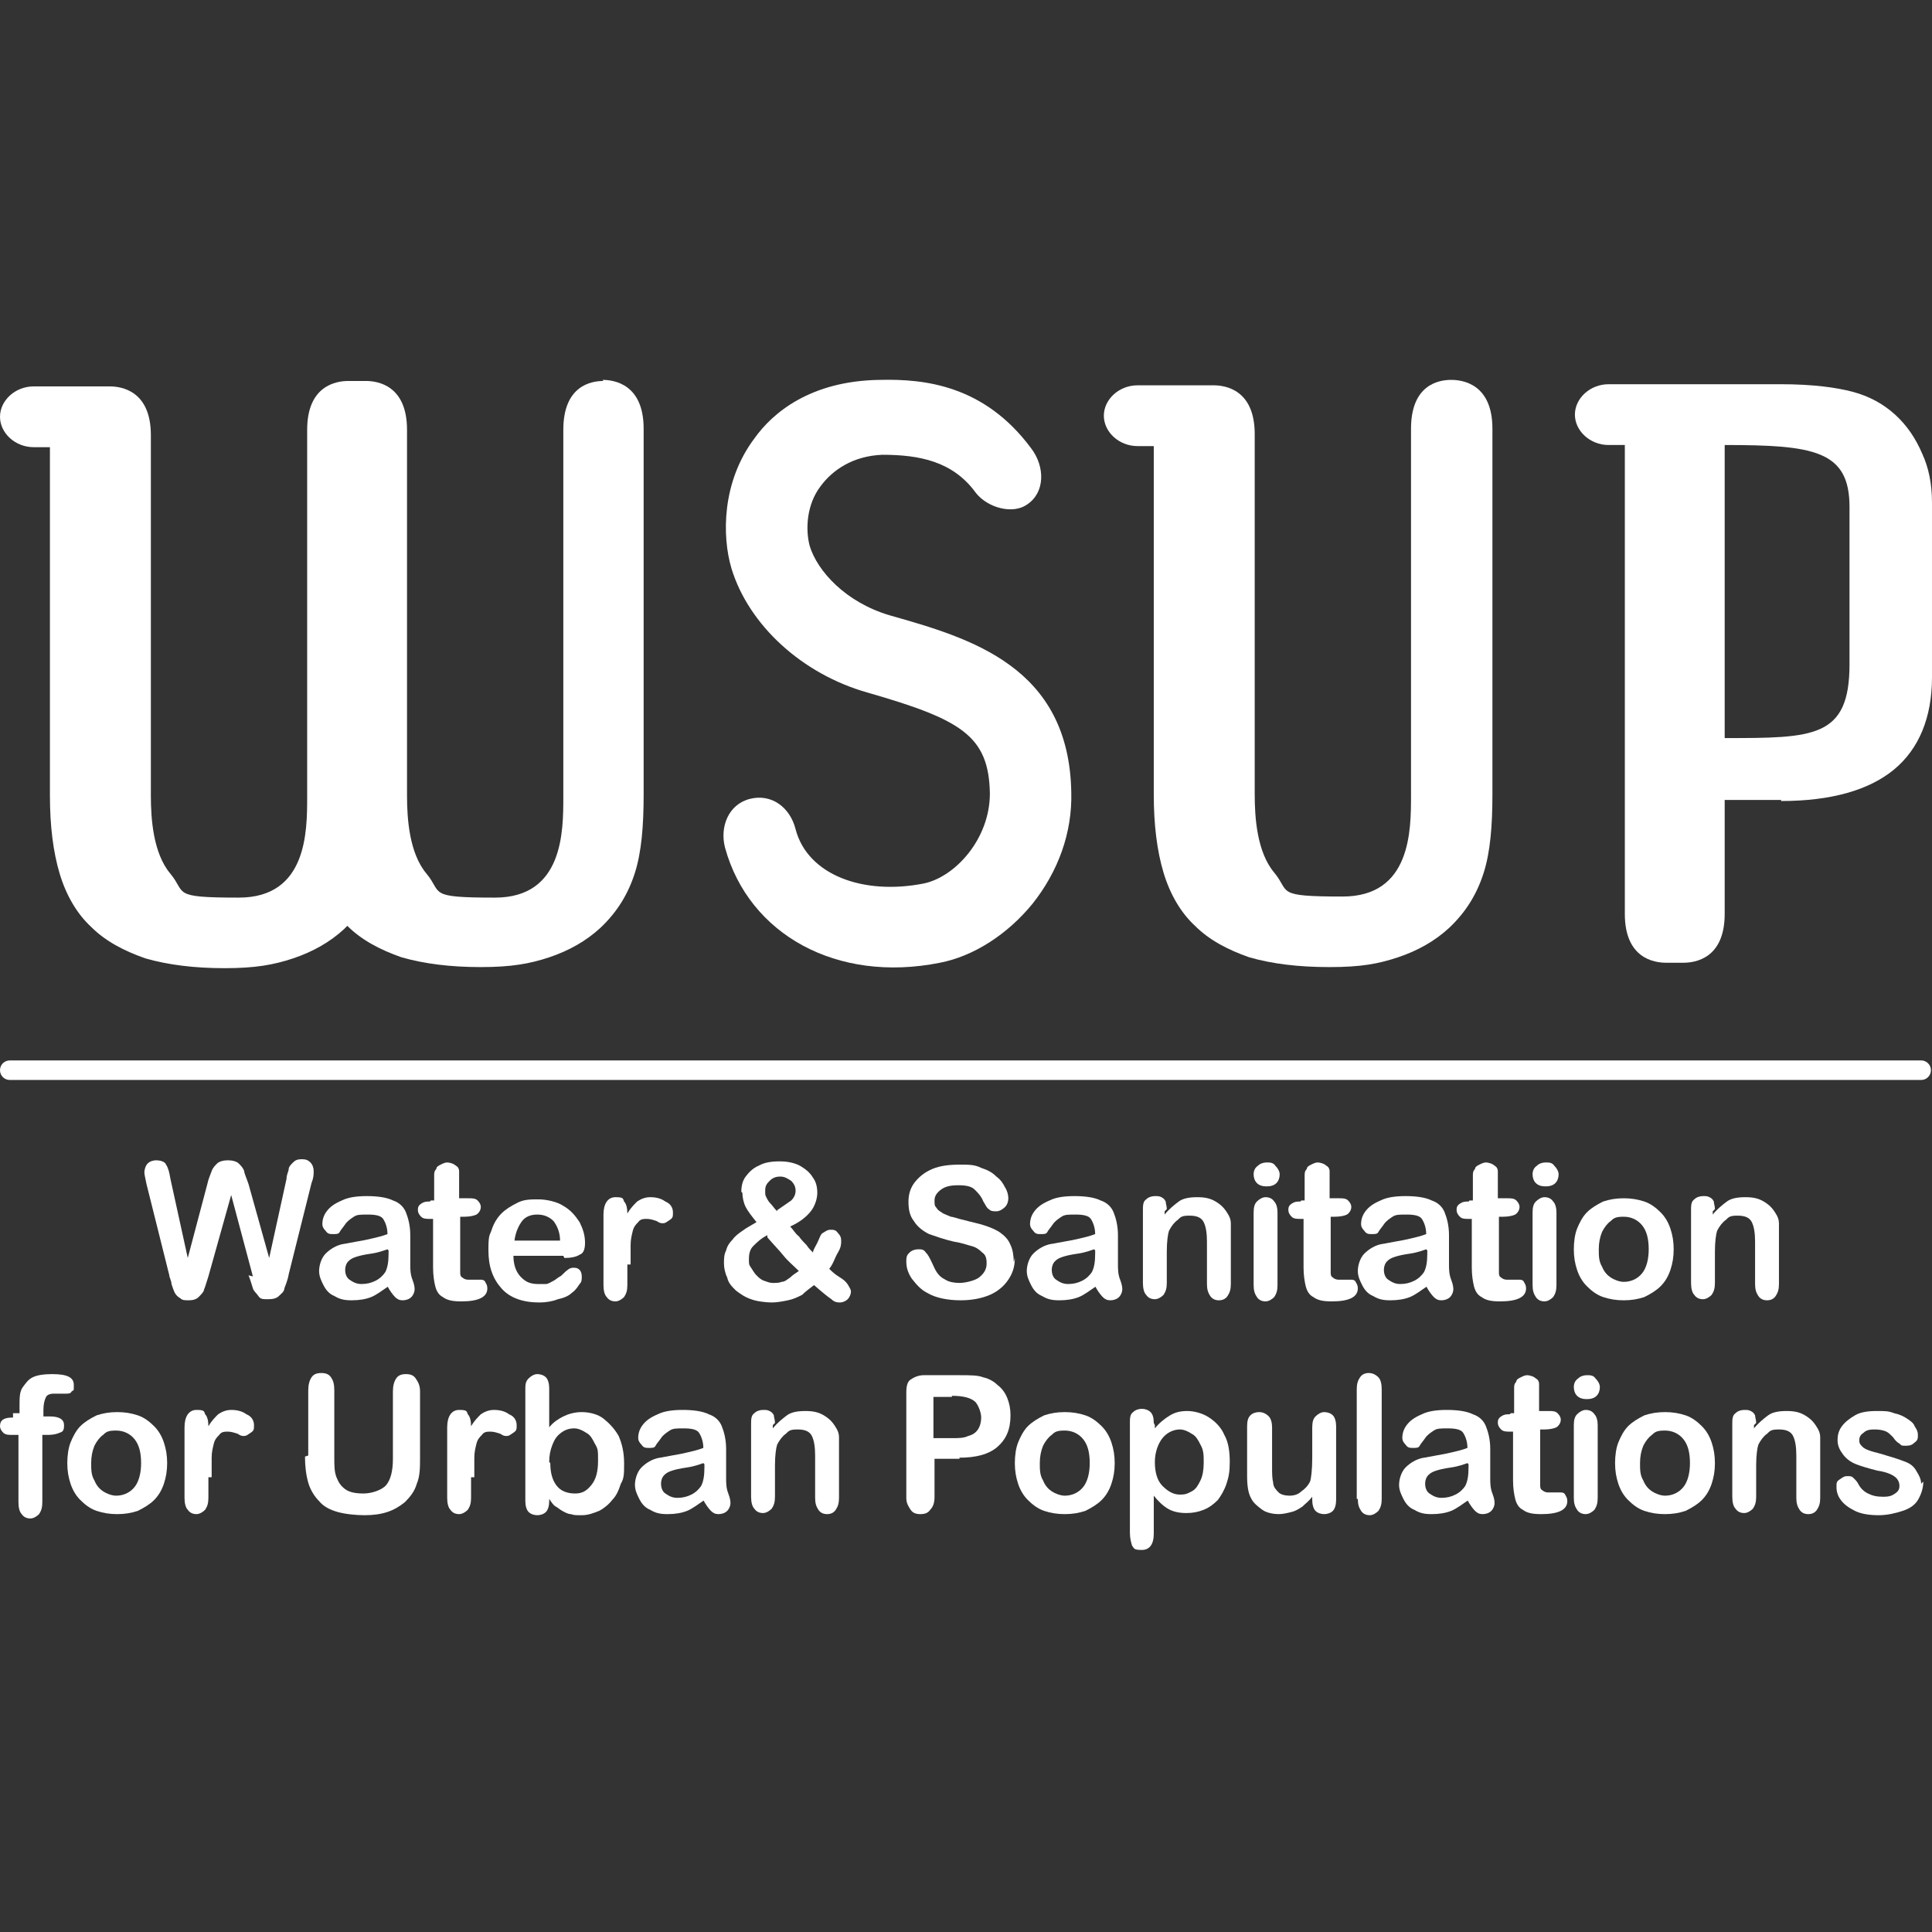 <svg viewBox="0 0 178 178" version="1.1" height="178" width="178" xmlns="http://www.w3.org/2000/svg" id="Layer_1">
  
  <rect x="0" y="0" width="178" height="178" fill="#333333" stroke="none"/>
  
  <defs>
    <style>
      .st0 {
        fill: #fff;
      }
    </style>
  </defs>
  <g>
    <path d="M104.8,35.5c-1.7,0-3.1,1.3-3.1,2.8s1.4,2.8,3.1,2.8h1.5v32.1c0,2.8.3,5.2.9,7.2.6,2,1.6,3.7,2.9,4.9,1.3,1.3,3,2.2,5,2.9,2.1.6,4.5.9,7.4.9s4.5-.3,6.3-.9c1.8-.6,3.4-1.5,4.7-2.7,1.6-1.5,2.6-3.2,3.2-5.1.6-1.9.8-4.3.8-7.2v-33.7c0-4.1-2.7-4.5-3.8-4.5s-3.7.4-3.7,4.5v33.8c0,3.2,0,9.3-6.3,9.3s-4.8-.4-6.3-2.2c-1.6-1.9-1.8-5.1-1.8-7.2v-33.2c0-4.1-2.7-4.5-3.8-4.5h-6.9Z" class="st0"></path>
    <path d="M55.6,35.1c-1.1,0-3.7.4-3.7,4.5v33.8c0,3.2,0,9.3-6.3,9.3s-4.8-.4-6.3-2.2c-1.6-1.9-1.8-5.1-1.8-7.2v-33.7c0-4.1-2.7-4.5-3.8-4.5h-1.6c-1.1,0-3.8.4-3.8,4.5h0v33.8c0,3.2,0,9.3-6.3,9.3s-4.8-.4-6.3-2.2c-1.6-1.9-1.8-5.1-1.8-7.2v-33.2c0-4.1-2.7-4.5-3.8-4.5H3.1c-1.7,0-3.1,1.3-3.1,2.8s1.4,2.8,3.1,2.8h1.5v32.1c0,2.8.3,5.2.9,7.2.6,2,1.6,3.7,2.9,4.9,1.3,1.3,3,2.2,5,2.9,2.1.6,4.5.9,7.3.9s4.5-.3,6.3-.9c1.8-.6,3.4-1.5,4.7-2.7,0,0,.2-.2.3-.3,0,0,0,0,0,0,1.3,1.3,3,2.2,5,2.9,2.1.6,4.5.9,7.3.9s4.5-.3,6.3-.9c1.8-.6,3.4-1.5,4.7-2.7,1.6-1.5,2.6-3.2,3.2-5.1.6-1.9.8-4.3.8-7.2v-33.7c0-4.1-2.7-4.5-3.8-4.5" class="st0"></path>
    <path d="M158.9,68.1v-27.1c8.2,0,11.5.5,11.5,5.7v14.5c0,6.8-3.3,6.8-11.5,6.8M164.1,73.8c4.6,0,8.1-1,10.4-2.9,2.3-1.9,3.5-4.8,3.5-8.5s0-16.1,0-16.1c0-1.7-.3-3.2-.9-4.5-.6-1.4-1.4-2.6-2.5-3.6-1.1-1-2.4-1.7-3.9-2.1-1.5-.4-3.7-.7-6.6-.7h-15.9c-1.7,0-3.1,1.3-3.1,2.8s1.4,2.8,3.1,2.8h1.5v43.2c0,4.1,2.7,4.5,3.8,4.5h1.6c1.1,0,3.8-.4,3.8-4.5v-10.5h5.2Z" class="st0"></path>
    <path d="M81,35c-6.3.1-9.8,3-11.5,5.4-3,4-3,9-2.1,12,1.6,5.2,6.5,9.7,12.5,11.4,8.7,2.5,11.2,4,11.3,9.3,0,4.2-3.2,7.7-6.1,8.3-5.6,1.1-10.7-.8-11.8-5-.5-2-2.2-3.3-4.2-2.8-2,.5-2.8,2.6-2.3,4.5,2.2,8,10.3,12.5,19.8,10.6,3.1-.6,6.2-2.6,8.5-5.4,2.4-3,3.7-6.6,3.6-10.3-.2-11.6-9.3-14.2-16.7-16.3-4.1-1.2-6.7-4.1-7.4-6.4-.4-1.5-.3-3.8,1-5.5,1.1-1.5,3-2.8,5.7-2.9,3.4,0,6.5.6,8.6,3.5,1.1,1.4,3.4,2,4.7,1.1,1.7-1.1,1.7-3.5.4-5.2-4.3-5.8-9.8-6.4-13.9-6.3" class="st0"></path>
  </g>
  <g>
    <path d="M23.3,117.6l-2-7.5-2.1,7.5c-.2.6-.3,1-.4,1.2,0,.2-.3.5-.5.7-.2.2-.5.3-.9.3s-.6,0-.8-.2c-.2-.1-.4-.3-.5-.5s-.2-.5-.3-.8c0-.3-.2-.6-.2-.8l-2.1-8.4c-.1-.5-.2-.9-.2-1.1s.1-.6.3-.8c.2-.2.5-.3.8-.3s.8.1.9.4c.2.3.3.7.4,1.3l1.6,7.3,1.8-6.8c.1-.5.3-.9.4-1.2s.3-.5.5-.7c.2-.2.6-.3,1-.3s.8.1,1,.3c.2.2.4.4.5.7,0,.2.2.6.4,1.2l1.9,6.8,1.6-7.3c0-.4.2-.7.2-.9,0-.2.2-.4.4-.6.2-.2.4-.3.8-.3s.6.1.8.3c.2.2.3.5.3.8s0,.6-.2,1.1l-2.1,8.4c-.1.6-.3,1-.4,1.3,0,.3-.3.5-.5.7-.2.2-.5.3-1,.3s-.7,0-.9-.3-.4-.4-.5-.7-.2-.7-.4-1.2Z" class="st0"></path>
    <path d="M35.8,118.5c-.6.4-1.1.8-1.6,1-.5.2-1.1.3-1.8.3s-1.1-.1-1.6-.4c-.5-.2-.8-.6-1-1-.2-.4-.4-.8-.4-1.3s.2-1.2.6-1.6c.4-.4,1-.8,1.7-.9.1,0,.5-.1,1.1-.2.6-.1,1.1-.2,1.5-.3s.9-.2,1.4-.4c0-.6-.2-1.1-.4-1.4-.2-.3-.7-.4-1.4-.4s-1,0-1.3.2c-.3.2-.6.4-.8.7s-.4.5-.5.7-.3.2-.6.2-.5,0-.7-.3c-.2-.2-.3-.4-.3-.6,0-.4.1-.8.4-1.2s.7-.7,1.4-1c.6-.3,1.4-.4,2.3-.4s1.8.1,2.4.4c.6.2,1,.6,1.2,1.1.2.5.4,1.2.4,2.1s0,1,0,1.4c0,.4,0,.8,0,1.3,0,.4,0,.9.2,1.4s.2.8.2.9c0,.2-.1.5-.3.7-.2.2-.5.3-.8.3s-.5-.1-.7-.3-.5-.6-.7-1ZM35.7,115.1c-.3.1-.8.3-1.5.4-.7.1-1.1.2-1.4.3s-.5.2-.7.4c-.2.2-.3.5-.3.8s.1.7.4.9c.3.2.6.4,1.1.4s.9-.1,1.3-.3c.4-.2.7-.5.9-.8.2-.4.3-.9.3-1.7v-.3Z" class="st0"></path>
    <path d="M39.7,110.6h.3v-1.4c0-.4,0-.7,0-.9,0-.2,0-.4.2-.6,0-.2.2-.3.4-.4s.4-.2.6-.2.6.1.8.3c.2.1.3.3.3.5,0,.2,0,.5,0,.9v1.6h.9c.3,0,.6,0,.8.2s.3.4.3.6-.1.5-.4.7c-.2.1-.6.2-1.1.2h-.4v4.3c0,.4,0,.6,0,.8,0,.2,0,.4.2.5.1.1.3.2.5.2s.3,0,.6,0,.4,0,.5,0c.2,0,.4,0,.5.2s.2.3.2.6c0,.4-.2.7-.6.9-.4.2-1,.3-1.8.3s-1.3-.1-1.7-.4c-.4-.2-.6-.6-.7-1-.1-.4-.2-1-.2-1.7v-4.5h-.3c-.3,0-.6,0-.8-.2-.2-.2-.3-.4-.3-.6s0-.4.3-.6.5-.2.8-.2Z" class="st0"></path>
    <path d="M51.9,115.7h-4.6c0,.5.1,1,.3,1.4.2.4.5.7.8.9.3.2.7.3,1.1.3s.5,0,.8,0c.2,0,.5-.2.7-.3.2-.1.4-.3.6-.4s.4-.4.7-.6c.1-.1.3-.2.5-.2s.4,0,.6.2c.1.1.2.3.2.6s0,.5-.2.7c-.2.3-.4.6-.7.8-.3.3-.8.5-1.3.6-.5.2-1.1.3-1.7.3-1.5,0-2.7-.4-3.5-1.3-.8-.9-1.2-2-1.2-3.5s.1-1.3.3-1.9c.2-.6.5-1.1.9-1.5.4-.4.9-.7,1.5-1s1.2-.3,1.9-.3,1.7.2,2.3.6c.7.4,1.1.9,1.5,1.5.3.6.5,1.2.5,1.9s-.2,1-.5,1.1c-.3.2-.8.3-1.4.3ZM47.4,114.3h4.2c0-.8-.3-1.4-.6-1.8-.4-.4-.9-.6-1.5-.6s-1.1.2-1.4.6-.6,1-.7,1.8Z" class="st0"></path>
    <path d="M57.8,116.5v1.9c0,.5-.1.8-.3,1.1-.2.2-.5.4-.8.4s-.6-.1-.8-.4c-.2-.2-.3-.6-.3-1.1v-6.5c0-1,.4-1.6,1.1-1.6s.7.1.8.4c.2.2.3.6.3,1.1.3-.5.6-.8.9-1.1.3-.2.7-.4,1.2-.4s1,.1,1.4.4c.5.2.7.6.7,1s0,.5-.3.7-.4.3-.6.3-.3,0-.6-.2c-.3-.1-.6-.2-.9-.2s-.6,0-.8.3c-.2.2-.4.4-.5.8-.1.4-.2.8-.2,1.3s0,1.1,0,1.8Z" class="st0"></path>
    <path d="M68.3,109.8c0-.5.1-1,.4-1.4.3-.4.7-.8,1.2-1,.5-.3,1.2-.4,1.9-.4s1.3.1,1.9.4c.5.3.9.6,1.2,1.1.3.4.4.9.4,1.4s-.2,1.2-.6,1.7c-.4.5-1,1-1.9,1.4.3.3.5.7.8.9.2.3.5.6.7.8.2.3.4.5.6.7,0-.2.2-.5.4-.9.2-.4.3-.8.5-.9s.4-.3.7-.3.5,0,.7.3c.2.2.3.4.3.7s0,.6-.3,1.1-.4,1-.8,1.5c.2.2.5.5,1,.8s.7.6.8.8.2.3.2.5-.1.5-.3.7c-.2.2-.5.3-.7.3s-.5,0-.8-.3c-.3-.2-.8-.6-1.6-1.3-.4.3-.8.6-1.1.9-.4.2-.8.4-1.3.5-.5.1-1,.2-1.5.2s-1.4-.1-1.9-.3c-.6-.2-1-.5-1.4-.8-.4-.4-.7-.7-.8-1.2-.2-.4-.3-.9-.3-1.3s0-.8.2-1.2c.1-.4.3-.7.6-1,.2-.3.6-.6.9-.8.4-.3.8-.5,1.3-.8-.4-.5-.8-1-1-1.4-.2-.4-.3-.9-.3-1.3ZM70.7,113.8c-.6.3-1,.7-1.3,1-.3.3-.4.7-.4,1.2s0,.5.2.8.3.5.5.7c.2.2.4.4.7.5s.5.2.8.2.6,0,.8-.1c.3,0,.5-.2.8-.4.2-.2.5-.4.8-.6-.5-.5-1-.9-1.4-1.4-.4-.5-.9-1-1.5-1.7ZM71.6,111.5c.6-.4,1-.7,1.3-.9.3-.3.4-.6.4-.9s-.1-.6-.4-.9c-.3-.2-.6-.4-1-.4s-.7.1-1,.4-.4.5-.4.9,0,.4.1.6c.1.2.2.4.4.6s.3.4.6.7Z" class="st0"></path>
    <path d="M93.5,115.9c0,.8-.2,1.4-.6,2s-1,1.1-1.7,1.4-1.6.5-2.7.5-2.3-.2-3.1-.7c-.6-.3-1-.8-1.4-1.3-.4-.6-.5-1.1-.5-1.6s.1-.6.3-.8.5-.3.8-.3.5,0,.7.3c.2.2.3.4.5.8.2.4.3.7.5,1,.2.3.4.5.8.7.3.2.8.3,1.3.3s1.4-.2,1.8-.5c.5-.4.7-.8.7-1.3s-.1-.8-.4-1c-.3-.3-.6-.5-1-.6-.4-.1-.9-.3-1.6-.4-.9-.2-1.7-.5-2.3-.7-.6-.3-1.1-.7-1.4-1.2-.4-.5-.5-1.1-.5-1.8s.2-1.3.6-1.8c.4-.5.9-.9,1.6-1.2.7-.3,1.6-.4,2.5-.4s1.4,0,2,.3c.6.2,1,.4,1.4.8.4.3.6.6.8,1,.2.3.3.7.3,1s-.1.6-.3.8c-.2.2-.5.4-.8.4s-.5,0-.7-.2c-.2-.1-.3-.4-.5-.7-.2-.5-.5-.8-.8-1.1-.3-.3-.8-.4-1.5-.4s-1.2.1-1.6.4c-.4.3-.6.6-.6,1s0,.5.2.7c.1.2.3.3.6.5.2.1.5.2.7.3.2,0,.7.2,1.2.3.7.2,1.3.3,1.9.5.6.2,1.1.4,1.5.7.4.3.7.6.9,1.1.2.4.3,1,.3,1.6Z" class="st0"></path>
    <path d="M101,118.5c-.6.4-1.1.8-1.6,1-.5.2-1.1.3-1.8.3s-1.1-.1-1.6-.4c-.5-.2-.8-.6-1-1-.2-.4-.4-.8-.4-1.3s.2-1.2.6-1.6c.4-.4,1-.8,1.7-.9.1,0,.5-.1,1.1-.2.6-.1,1.1-.2,1.5-.3s.9-.2,1.4-.4c0-.6-.2-1.1-.4-1.4-.2-.3-.7-.4-1.4-.4s-1,0-1.3.2c-.3.2-.6.4-.8.7s-.4.5-.5.7-.3.2-.6.2-.5,0-.7-.3c-.2-.2-.3-.4-.3-.6,0-.4.1-.8.4-1.2s.7-.7,1.4-1c.6-.3,1.4-.4,2.3-.4s1.8.1,2.4.4c.6.2,1,.6,1.2,1.1.2.5.4,1.2.4,2.1s0,1,0,1.4c0,.4,0,.8,0,1.3,0,.4,0,.9.2,1.4s.2.8.2.9c0,.2-.1.5-.3.7-.2.2-.5.3-.8.3s-.5-.1-.7-.3-.5-.6-.7-1ZM100.8,115.1c-.3.1-.8.3-1.5.4-.7.1-1.1.2-1.4.3s-.5.2-.7.4c-.2.2-.3.5-.3.8s.1.7.4.9c.3.2.6.4,1.1.4s.9-.1,1.3-.3c.4-.2.7-.5.9-.8.2-.4.3-.9.3-1.7v-.3Z" class="st0"></path>
    <path d="M107.3,111.6v.3c.4-.5.9-.9,1.3-1.2s1-.4,1.7-.4,1.2.1,1.7.4c.5.3.8.6,1.1,1.1.2.3.3.6.3.9,0,.3,0,.8,0,1.3v4.3c0,.5-.1.8-.3,1.1s-.5.4-.8.4-.6-.1-.8-.4-.3-.6-.3-1.1v-3.9c0-.8-.1-1.4-.3-1.8s-.6-.6-1.3-.6-.8.1-1.1.4c-.3.2-.6.6-.8,1-.1.3-.2,1-.2,1.9v2.9c0,.5-.1.8-.3,1.1-.2.2-.5.4-.8.4s-.6-.1-.8-.4c-.2-.2-.3-.6-.3-1.1v-6.7c0-.4,0-.8.3-1,.2-.2.5-.3.8-.3s.4,0,.6.1.3.2.4.4c0,.2.1.4.1.7Z" class="st0"></path>
    <path d="M116.6,109.3c-.3,0-.6-.1-.8-.3-.2-.2-.3-.5-.3-.8s.1-.6.4-.8c.2-.2.5-.3.8-.3s.6,0,.8.3c.2.2.4.5.4.8s-.1.6-.3.8c-.2.2-.5.3-.8.3ZM117.7,111.7v6.7c0,.5-.1.8-.3,1.1-.2.2-.5.4-.8.4s-.6-.1-.8-.4-.3-.6-.3-1.1v-6.7c0-.5.1-.8.3-1s.5-.4.8-.4.6.1.8.4c.2.2.3.6.3,1Z" class="st0"></path>
    <path d="M119.9,110.6h.3v-1.4c0-.4,0-.7,0-.9,0-.2,0-.4.2-.6,0-.2.2-.3.4-.4s.4-.2.6-.2.6.1.8.3c.2.1.3.3.3.5,0,.2,0,.5,0,.9v1.6h.9c.3,0,.6,0,.8.2s.3.4.3.6-.1.5-.4.7c-.2.1-.6.2-1.1.2h-.4v4.3c0,.4,0,.6,0,.8,0,.2,0,.4.2.5.1.1.3.2.5.2s.3,0,.6,0,.4,0,.5,0c.2,0,.4,0,.5.2s.2.3.2.6c0,.4-.2.7-.6.9-.4.2-1,.3-1.8.3s-1.3-.1-1.7-.4c-.4-.2-.6-.6-.7-1-.1-.4-.2-1-.2-1.7v-4.5h-.3c-.3,0-.6,0-.8-.2-.2-.2-.3-.4-.3-.6s0-.4.3-.6.5-.2.8-.2Z" class="st0"></path>
    <path d="M131.5,118.5c-.6.4-1.1.8-1.6,1-.5.2-1.1.3-1.8.3s-1.1-.1-1.6-.4c-.5-.2-.8-.6-1-1-.2-.4-.4-.8-.4-1.3s.2-1.2.6-1.6c.4-.4,1-.8,1.7-.9.1,0,.5-.1,1.1-.2.6-.1,1.1-.2,1.5-.3s.9-.2,1.4-.4c0-.6-.2-1.1-.4-1.4-.2-.3-.7-.4-1.4-.4s-1,0-1.3.2c-.3.2-.6.4-.8.7s-.4.5-.5.7-.3.2-.6.2-.5,0-.7-.3c-.2-.2-.3-.4-.3-.6,0-.4.1-.8.4-1.2s.7-.7,1.4-1c.6-.3,1.4-.4,2.3-.4s1.8.1,2.4.4c.6.2,1,.6,1.2,1.1.2.5.4,1.2.4,2.1s0,1,0,1.4c0,.4,0,.8,0,1.3,0,.4,0,.9.2,1.4s.2.8.2.9c0,.2-.1.5-.3.7-.2.2-.5.3-.8.3s-.5-.1-.7-.3-.5-.6-.7-1ZM131.4,115.1c-.3.1-.8.3-1.5.4-.7.1-1.1.2-1.4.3s-.5.2-.7.4c-.2.2-.3.5-.3.8s.1.7.4.9c.3.2.6.4,1.1.4s.9-.1,1.3-.3c.4-.2.7-.5.9-.8.2-.4.3-.9.3-1.7v-.3Z" class="st0"></path>
    <path d="M135.4,110.6h.3v-1.4c0-.4,0-.7,0-.9,0-.2,0-.4.2-.6,0-.2.2-.3.4-.4s.4-.2.6-.2.6.1.8.3c.2.1.3.3.3.5,0,.2,0,.5,0,.9v1.6h.9c.3,0,.6,0,.8.2s.3.4.3.6-.1.5-.4.7c-.2.1-.6.2-1.1.2h-.4v4.3c0,.4,0,.6,0,.8,0,.2,0,.4.2.5.1.1.3.2.5.2s.3,0,.6,0,.4,0,.5,0c.2,0,.4,0,.5.2s.2.3.2.6c0,.4-.2.7-.6.9-.4.2-1,.3-1.8.3s-1.3-.1-1.7-.4c-.4-.2-.6-.6-.7-1-.1-.4-.2-1-.2-1.7v-4.5h-.3c-.3,0-.6,0-.8-.2-.2-.2-.3-.4-.3-.6s0-.4.3-.6.5-.2.8-.2Z" class="st0"></path>
    <path d="M142.3,109.3c-.3,0-.6-.1-.8-.3-.2-.2-.3-.5-.3-.8s.1-.6.4-.8c.2-.2.5-.3.8-.3s.6,0,.8.3c.2.2.4.5.4.8s-.1.6-.3.8c-.2.2-.5.3-.8.3ZM143.4,111.7v6.7c0,.5-.1.8-.3,1.1-.2.2-.5.4-.8.4s-.6-.1-.8-.4-.3-.6-.3-1.1v-6.7c0-.5.1-.8.3-1s.5-.4.8-.4.6.1.8.4c.2.2.3.6.3,1Z" class="st0"></path>
    <path d="M154.2,115.1c0,.7-.1,1.3-.3,1.9-.2.6-.5,1.1-.9,1.5-.4.4-.9.7-1.5,1-.6.2-1.2.3-1.9.3s-1.3-.1-1.9-.3c-.6-.2-1.1-.6-1.5-1-.4-.4-.7-.9-.9-1.5-.2-.6-.3-1.2-.3-1.9s.1-1.4.3-1.9.5-1.1.9-1.5c.4-.4.9-.7,1.5-1,.6-.2,1.2-.3,1.9-.3s1.3.1,1.9.3c.6.2,1.1.6,1.5,1,.4.4.7.9.9,1.5.2.6.3,1.2.3,1.9ZM151.9,115.1c0-1-.2-1.7-.6-2.2-.4-.5-1-.8-1.7-.8s-.9.1-1.2.4c-.3.2-.6.6-.8,1-.2.5-.3,1-.3,1.6s0,1.1.3,1.6c.2.5.5.8.8,1,.3.2.8.4,1.2.4.7,0,1.3-.3,1.7-.8.4-.5.6-1.3.6-2.2Z" class="st0"></path>
    <path d="M157.8,111.6v.3c.4-.5.9-.9,1.3-1.2s1-.4,1.7-.4,1.2.1,1.7.4c.5.3.8.6,1.1,1.1.2.3.3.6.3.9,0,.3,0,.8,0,1.3v4.3c0,.5-.1.8-.3,1.1s-.5.4-.8.4-.6-.1-.8-.4-.3-.6-.3-1.1v-3.9c0-.8-.1-1.4-.3-1.8s-.6-.6-1.3-.6-.8.1-1.1.4c-.3.2-.6.6-.8,1-.1.3-.2,1-.2,1.9v2.9c0,.5-.1.8-.3,1.1-.2.2-.5.4-.8.4s-.6-.1-.8-.4c-.2-.2-.3-.6-.3-1.1v-6.7c0-.4,0-.8.3-1,.2-.2.5-.3.8-.3s.4,0,.6.1.3.2.4.4c0,.2.1.4.1.7Z" class="st0"></path>
    <path d="M1.2,130.2h.6v-.7c0-.7,0-1.3.3-1.7s.5-.7.9-.9c.4-.2,1-.3,1.8-.3,1.4,0,2,.3,2,1s0,.4-.2.6c-.1.2-.3.2-.5.2s-.2,0-.5,0c-.2,0-.4,0-.6,0-.4,0-.7.1-.8.4-.1.2-.2.6-.2,1.1v.6h.6c.9,0,1.3.3,1.3.8s-.1.6-.4.7c-.2.1-.6.2-1,.2h-.6v6.2c0,.5-.1.8-.3,1.1-.2.2-.5.4-.8.4s-.6-.1-.8-.4c-.2-.2-.3-.6-.3-1.1v-6.2h-.6c-.3,0-.6,0-.8-.2-.2-.2-.3-.4-.3-.6,0-.6.4-.8,1.2-.8Z" class="st0"></path>
    <path d="M15.4,134.8c0,.7-.1,1.3-.3,1.9-.2.6-.5,1.1-.9,1.5-.4.4-.9.7-1.5,1-.6.2-1.2.3-1.9.3s-1.3-.1-1.9-.3c-.6-.2-1.1-.6-1.5-1-.4-.4-.7-.9-.9-1.5-.2-.6-.3-1.2-.3-1.9s.1-1.4.3-1.9.5-1.1.9-1.5c.4-.4.9-.7,1.5-1,.6-.2,1.2-.3,1.9-.3s1.3.1,1.9.3c.6.2,1.1.6,1.5,1,.4.4.7.9.9,1.5.2.6.3,1.2.3,1.9ZM13,134.8c0-1-.2-1.7-.6-2.2-.4-.5-1-.8-1.7-.8s-.9.1-1.2.4c-.3.2-.6.6-.8,1-.2.5-.3,1-.3,1.6s0,1.1.3,1.6c.2.5.5.8.8,1,.3.2.8.4,1.2.4.7,0,1.3-.3,1.7-.8.4-.5.6-1.3.6-2.2Z" class="st0"></path>
    <path d="M19.2,136.1v1.9c0,.5-.1.8-.3,1.1-.2.2-.5.4-.8.4s-.6-.1-.8-.4c-.2-.2-.3-.6-.3-1.1v-6.5c0-1,.4-1.6,1.1-1.6s.7.1.8.4c.2.2.3.6.3,1.1.3-.5.6-.8.9-1.1.3-.2.7-.4,1.2-.4s1,.1,1.4.4c.5.2.7.6.7,1s0,.5-.3.7-.4.3-.6.3-.3,0-.6-.2c-.3-.1-.6-.2-.9-.2s-.6,0-.8.3c-.2.2-.4.4-.5.8-.1.4-.2.8-.2,1.3s0,1.1,0,1.8Z" class="st0"></path>
    <path d="M28.4,134.1v-6c0-.5.1-.9.3-1.2.2-.3.5-.4.9-.4s.7.1.9.4c.2.3.3.6.3,1.2v6.2c0,.7,0,1.3.2,1.8.2.5.4.8.8,1.1.4.3,1,.4,1.7.4s1.7-.3,2.1-.8c.4-.5.6-1.3.6-2.4v-6.2c0-.5.1-.9.3-1.2.2-.3.5-.4.9-.4s.7.1.9.4.4.6.4,1.2v6c0,1,0,1.8-.3,2.5-.2.7-.6,1.2-1.1,1.7-.5.4-1,.7-1.6.9s-1.3.3-2.1.3-1.8-.1-2.5-.3c-.7-.2-1.3-.5-1.7-1-.4-.4-.8-1-1-1.7s-.3-1.5-.3-2.4Z" class="st0"></path>
    <path d="M43.4,136.1v1.9c0,.5-.1.8-.3,1.1-.2.2-.5.4-.8.4s-.6-.1-.8-.4c-.2-.2-.3-.6-.3-1.1v-6.5c0-1,.4-1.6,1.1-1.6s.7.1.8.4c.2.2.3.6.3,1.1.3-.5.6-.8.9-1.1.3-.2.7-.4,1.2-.4s1,.1,1.4.4c.5.2.7.6.7,1s0,.5-.3.7-.4.3-.6.3-.3,0-.6-.2c-.3-.1-.6-.2-.9-.2s-.6,0-.8.3c-.2.2-.4.4-.5.8-.1.4-.2.8-.2,1.3s0,1.1,0,1.8Z" class="st0"></path>
    <path d="M50.6,127.9v3.6c.4-.5.9-.8,1.3-1s1-.4,1.7-.4,1.5.2,2,.6,1,.9,1.4,1.6c.3.7.5,1.5.5,2.5s0,1.4-.3,1.9c-.2.6-.4,1.1-.8,1.5-.3.4-.8.8-1.2,1-.5.2-1,.4-1.6.4s-.7,0-1-.1c-.3,0-.6-.2-.8-.3-.2-.1-.4-.3-.6-.4-.2-.1-.4-.4-.6-.7v.2c0,.4-.1.8-.3,1-.2.2-.5.3-.8.3s-.6-.1-.8-.3-.3-.6-.3-1v-10.2c0-.5,0-.8.3-1.1.2-.2.5-.4.8-.4s.6.1.8.3c.2.2.3.6.3,1ZM50.7,134.8c0,.9.2,1.6.6,2.1.4.5,1,.7,1.7.7s1.1-.3,1.5-.8c.4-.5.6-1.2.6-2.2s0-1.1-.3-1.6c-.2-.4-.4-.8-.8-1-.3-.2-.7-.4-1.1-.4s-.8.1-1.2.4-.6.6-.8,1.1c-.2.5-.3,1-.3,1.6Z" class="st0"></path>
    <path d="M64.9,138.2c-.6.4-1.1.8-1.6,1-.5.2-1.1.3-1.8.3s-1.1-.1-1.6-.4c-.5-.2-.8-.6-1-1-.2-.4-.4-.8-.4-1.3s.2-1.2.6-1.6c.4-.4,1-.8,1.7-.9.1,0,.5-.1,1.1-.2.6-.1,1.1-.2,1.5-.3s.9-.2,1.4-.4c0-.6-.2-1.1-.4-1.4-.2-.3-.7-.4-1.4-.4s-1,0-1.3.2c-.3.2-.6.4-.8.7s-.4.5-.5.7-.3.2-.6.2-.5,0-.7-.3c-.2-.2-.3-.4-.3-.6,0-.4.1-.8.4-1.2s.7-.7,1.4-1c.6-.3,1.4-.4,2.3-.4s1.8.1,2.4.4c.6.2,1,.6,1.2,1.1.2.5.4,1.2.4,2.1s0,1,0,1.4c0,.4,0,.8,0,1.3,0,.4,0,.9.2,1.4s.2.8.2.9c0,.2-.1.5-.3.7-.2.2-.5.3-.8.3s-.5-.1-.7-.3-.5-.6-.7-1ZM64.8,134.8c-.3.1-.8.3-1.5.4-.7.1-1.1.2-1.4.3s-.5.2-.7.4c-.2.2-.3.5-.3.8s.1.7.4.9c.3.2.6.4,1.1.4s.9-.1,1.3-.3c.4-.2.7-.5.9-.8.2-.4.3-.9.3-1.7v-.3Z" class="st0"></path>
    <path d="M71.2,131.3v.3c.4-.5.9-.9,1.3-1.2s1-.4,1.7-.4,1.2.1,1.7.4c.5.3.8.6,1.1,1.1.2.3.3.6.3.9,0,.3,0,.8,0,1.3v4.3c0,.5-.1.8-.3,1.1s-.5.4-.8.4-.6-.1-.8-.4-.3-.6-.3-1.1v-3.9c0-.8-.1-1.4-.3-1.8s-.6-.6-1.3-.6-.8.1-1.1.4c-.3.2-.6.6-.8,1-.1.3-.2,1-.2,1.9v2.9c0,.5-.1.8-.3,1.1-.2.2-.5.4-.8.4s-.6-.1-.8-.4c-.2-.2-.3-.6-.3-1.1v-6.7c0-.4,0-.8.3-1,.2-.2.5-.3.8-.3s.4,0,.6.1.3.2.4.4c0,.2.1.4.1.7Z" class="st0"></path>
    <path d="M88.4,134.4h-2.3v3.5c0,.5-.1.9-.4,1.2-.2.3-.5.4-.9.4s-.7-.1-.9-.4-.4-.6-.4-1.1v-9.7c0-.6.1-1,.4-1.2s.7-.4,1.2-.4h3.3c1,0,1.7,0,2.2.2.5.1,1,.4,1.3.7.4.3.7.7.9,1.2.2.5.3,1,.3,1.6,0,1.3-.4,2.2-1.2,2.9-.8.7-2,1-3.5,1ZM87.7,128.7h-1.7v3.8h1.7c.6,0,1.1,0,1.5-.2.4-.1.7-.3.9-.6s.3-.7.3-1.1-.2-1-.5-1.4c-.4-.4-1.1-.6-2.2-.6Z" class="st0"></path>
    <path d="M102.7,134.8c0,.7-.1,1.3-.3,1.9-.2.6-.5,1.1-.9,1.5-.4.4-.9.7-1.5,1-.6.2-1.2.3-1.9.3s-1.3-.1-1.9-.3c-.6-.2-1.1-.6-1.5-1-.4-.4-.7-.9-.9-1.5-.2-.6-.3-1.2-.3-1.9s.1-1.4.3-1.9.5-1.1.9-1.5c.4-.4.9-.7,1.5-1,.6-.2,1.2-.3,1.9-.3s1.3.1,1.9.3c.6.2,1.1.6,1.5,1,.4.4.7.9.9,1.5.2.6.3,1.2.3,1.9ZM100.4,134.8c0-1-.2-1.7-.6-2.2-.4-.5-1-.8-1.7-.8s-.9.1-1.2.4c-.3.2-.6.6-.8,1-.2.5-.3,1-.3,1.6s0,1.1.3,1.6c.2.5.5.8.8,1,.3.2.8.4,1.2.4.7,0,1.3-.3,1.7-.8.4-.5.6-1.3.6-2.2Z" class="st0"></path>
    <path d="M106.4,131.3v.3c.4-.5.9-.9,1.4-1.2.5-.3,1-.4,1.6-.4s1.4.2,2,.6,1.1.9,1.4,1.6c.4.7.5,1.6.5,2.5s-.1,1.4-.3,2-.5,1.1-.8,1.5c-.4.4-.8.7-1.3.9-.5.2-1,.3-1.6.3s-1.2-.1-1.7-.4c-.5-.3-.9-.7-1.3-1.2v3.5c0,1-.4,1.5-1.1,1.5s-.7-.1-.9-.4c-.1-.3-.2-.7-.2-1.2v-10.1c0-.4,0-.8.3-1,.2-.2.5-.3.8-.3s.6.1.8.3c.2.2.3.5.3,1ZM110.9,134.7c0-.6,0-1.1-.3-1.6-.2-.4-.4-.8-.8-1-.3-.2-.7-.4-1.1-.4-.6,0-1.2.3-1.6.8-.4.5-.7,1.3-.7,2.2s.2,1.7.7,2.2,1,.8,1.6.8.7-.1,1.1-.3.6-.6.8-1c.2-.4.3-1,.3-1.6Z" class="st0"></path>
    <path d="M120.9,138.2v-.3c-.3.4-.6.6-.9.9-.3.2-.6.4-1,.5-.4.1-.8.2-1.2.2s-1.1-.1-1.5-.4-.8-.6-1-1c-.3-.5-.4-1.2-.4-2.1v-4.6c0-.5.1-.8.3-1,.2-.2.5-.3.8-.3s.6.1.9.4c.2.2.3.6.3,1v3.7c0,.5,0,1,.1,1.4,0,.4.3.7.5.9.2.2.6.3,1,.3s.8-.1,1.1-.4c.3-.2.6-.5.8-.9.1-.3.2-1.1.2-2.2v-2.8c0-.5.1-.8.3-1s.5-.4.8-.4.6.1.8.3c.2.2.3.6.3,1v6.8c0,.4-.1.8-.3,1-.2.2-.5.3-.8.3s-.6-.1-.8-.3c-.2-.2-.3-.6-.3-1Z" class="st0"></path>
    <path d="M125,138.1v-10.1c0-.5.1-.8.3-1.1s.5-.4.8-.4.6.1.9.4c.2.2.3.6.3,1.1v10.1c0,.5-.1.8-.3,1.1-.2.2-.5.4-.8.4s-.6-.1-.8-.4-.3-.6-.3-1.1Z" class="st0"></path>
    <path d="M135.3,138.2c-.6.4-1.1.8-1.6,1-.5.2-1.1.3-1.8.3s-1.1-.1-1.6-.4c-.5-.2-.8-.6-1-1-.2-.4-.4-.8-.4-1.3s.2-1.2.6-1.6c.4-.4,1-.8,1.7-.9.1,0,.5-.1,1.1-.2.6-.1,1.1-.2,1.5-.3s.9-.2,1.4-.4c0-.6-.2-1.1-.4-1.4-.2-.3-.7-.4-1.4-.4s-1,0-1.3.2c-.3.2-.6.4-.8.7s-.4.5-.5.7-.3.2-.6.2-.5,0-.7-.3c-.2-.2-.3-.4-.3-.6,0-.4.1-.8.4-1.2s.7-.7,1.4-1c.6-.3,1.4-.4,2.3-.4s1.8.1,2.4.4c.6.2,1,.6,1.2,1.1.2.5.4,1.2.4,2.1s0,1,0,1.4c0,.4,0,.8,0,1.3,0,.4,0,.9.2,1.4s.2.8.2.9c0,.2-.1.5-.3.7-.2.2-.5.3-.8.3s-.5-.1-.7-.3-.5-.6-.7-1ZM135.2,134.8c-.3.1-.8.3-1.5.4-.7.1-1.1.2-1.4.3s-.5.2-.7.4c-.2.2-.3.5-.3.8s.1.7.4.9c.3.2.6.4,1.1.4s.9-.1,1.3-.3c.4-.2.7-.5.9-.8.2-.4.3-.9.3-1.7v-.3Z" class="st0"></path>
    <path d="M139.2,130.2h.3v-1.4c0-.4,0-.7,0-.9,0-.2,0-.4.2-.6,0-.2.2-.3.4-.4s.4-.2.6-.2.6.1.8.3c.2.1.3.3.3.5,0,.2,0,.5,0,.9v1.6h.9c.3,0,.6,0,.8.2s.3.4.3.6-.1.5-.4.7c-.2.1-.6.2-1.1.2h-.4v4.3c0,.4,0,.6,0,.8,0,.2,0,.4.2.5.1.1.3.2.5.2s.3,0,.6,0,.4,0,.5,0c.2,0,.4,0,.5.2s.2.3.2.6c0,.4-.2.7-.6.9-.4.2-1,.3-1.8.3s-1.3-.1-1.7-.4c-.4-.2-.6-.6-.7-1-.1-.4-.2-1-.2-1.7v-4.5h-.3c-.3,0-.6,0-.8-.2-.2-.2-.3-.4-.3-.6s0-.4.3-.6.5-.2.8-.2Z" class="st0"></path>
    <path d="M146.1,128.9c-.3,0-.6-.1-.8-.3-.2-.2-.3-.5-.3-.8s.1-.6.4-.8c.2-.2.5-.3.8-.3s.6,0,.8.3c.2.2.4.5.4.8s-.1.6-.3.8c-.2.2-.5.3-.8.3ZM147.2,131.3v6.7c0,.5-.1.8-.3,1.1-.2.2-.5.4-.8.4s-.6-.1-.8-.4-.3-.6-.3-1.1v-6.7c0-.5.1-.8.3-1s.5-.4.8-.4.6.1.8.4c.2.2.3.6.3,1Z" class="st0"></path>
    <path d="M158,134.8c0,.7-.1,1.3-.3,1.9-.2.6-.5,1.1-.9,1.5-.4.4-.9.7-1.5,1-.6.2-1.2.3-1.9.3s-1.3-.1-1.9-.3c-.6-.2-1.1-.6-1.5-1-.4-.4-.7-.9-.9-1.5-.2-.6-.3-1.2-.3-1.9s.1-1.4.3-1.9.5-1.1.9-1.5c.4-.4.9-.7,1.5-1,.6-.2,1.2-.3,1.9-.3s1.3.1,1.9.3c.6.2,1.1.6,1.5,1,.4.4.7.9.9,1.5.2.6.3,1.2.3,1.9ZM155.7,134.8c0-1-.2-1.7-.6-2.2-.4-.5-1-.8-1.7-.8s-.9.1-1.2.4c-.3.2-.6.6-.8,1-.2.5-.3,1-.3,1.6s0,1.1.3,1.6c.2.5.5.8.8,1,.3.2.8.4,1.2.4.7,0,1.3-.3,1.7-.8.4-.5.6-1.3.6-2.2Z" class="st0"></path>
    <path d="M161.6,131.3v.3c.4-.5.9-.9,1.3-1.2s1-.4,1.7-.4,1.2.1,1.7.4c.5.3.8.6,1.1,1.1.2.3.3.6.3.9,0,.3,0,.8,0,1.3v4.3c0,.5-.1.8-.3,1.1s-.5.4-.8.4-.6-.1-.8-.4-.3-.6-.3-1.1v-3.9c0-.8-.1-1.4-.3-1.8s-.6-.6-1.3-.6-.8.1-1.1.4c-.3.2-.6.6-.8,1-.1.3-.2,1-.2,1.9v2.9c0,.5-.1.8-.3,1.1-.2.2-.5.4-.8.4s-.6-.1-.8-.4c-.2-.2-.3-.6-.3-1.1v-6.7c0-.4,0-.8.3-1,.2-.2.5-.3.8-.3s.4,0,.6.1.3.2.4.4c0,.2.1.4.1.7Z" class="st0"></path>
    <path d="M177.2,136.5c0,.6-.2,1.2-.5,1.7s-.8.8-1.4,1c-.6.2-1.4.4-2.2.4s-1.6-.1-2.2-.4c-.6-.3-1-.6-1.3-1-.3-.4-.4-.8-.4-1.2s0-.5.3-.7.4-.3.7-.3.4,0,.6.2c.1.1.3.3.4.5.2.4.5.7.9.9s.8.3,1.4.3.8-.1,1.1-.3c.3-.2.4-.4.4-.7,0-.4-.2-.7-.5-.9-.3-.2-.8-.4-1.5-.5-.8-.2-1.5-.4-2-.6-.5-.2-.9-.5-1.2-.9s-.5-.8-.5-1.3.1-.9.4-1.3c.3-.4.7-.7,1.2-1s1.2-.4,2-.4,1.1,0,1.6.2c.5.1.9.3,1.2.5s.6.4.7.7c.2.3.3.5.3.8s0,.5-.3.7c-.2.2-.4.3-.8.3s-.4,0-.6-.2c-.2-.1-.4-.3-.6-.6-.2-.2-.4-.4-.6-.5s-.6-.2-1-.2-.8,0-1.1.3c-.3.2-.4.4-.4.7s.1.4.3.6.5.3.8.4c.3.1.8.2,1.4.4.7.2,1.3.4,1.8.6.5.2.8.5,1,.9.2.3.4.7.4,1.1Z" class="st0"></path>
  </g>
  <path d="M0,98.6c0-.5.4-.9.9-.9h176.1c.5,0,.9.4.9.9s-.4.9-.9.9H.9c-.5,0-.9-.4-.9-.9Z" class="st0"></path>
</svg>